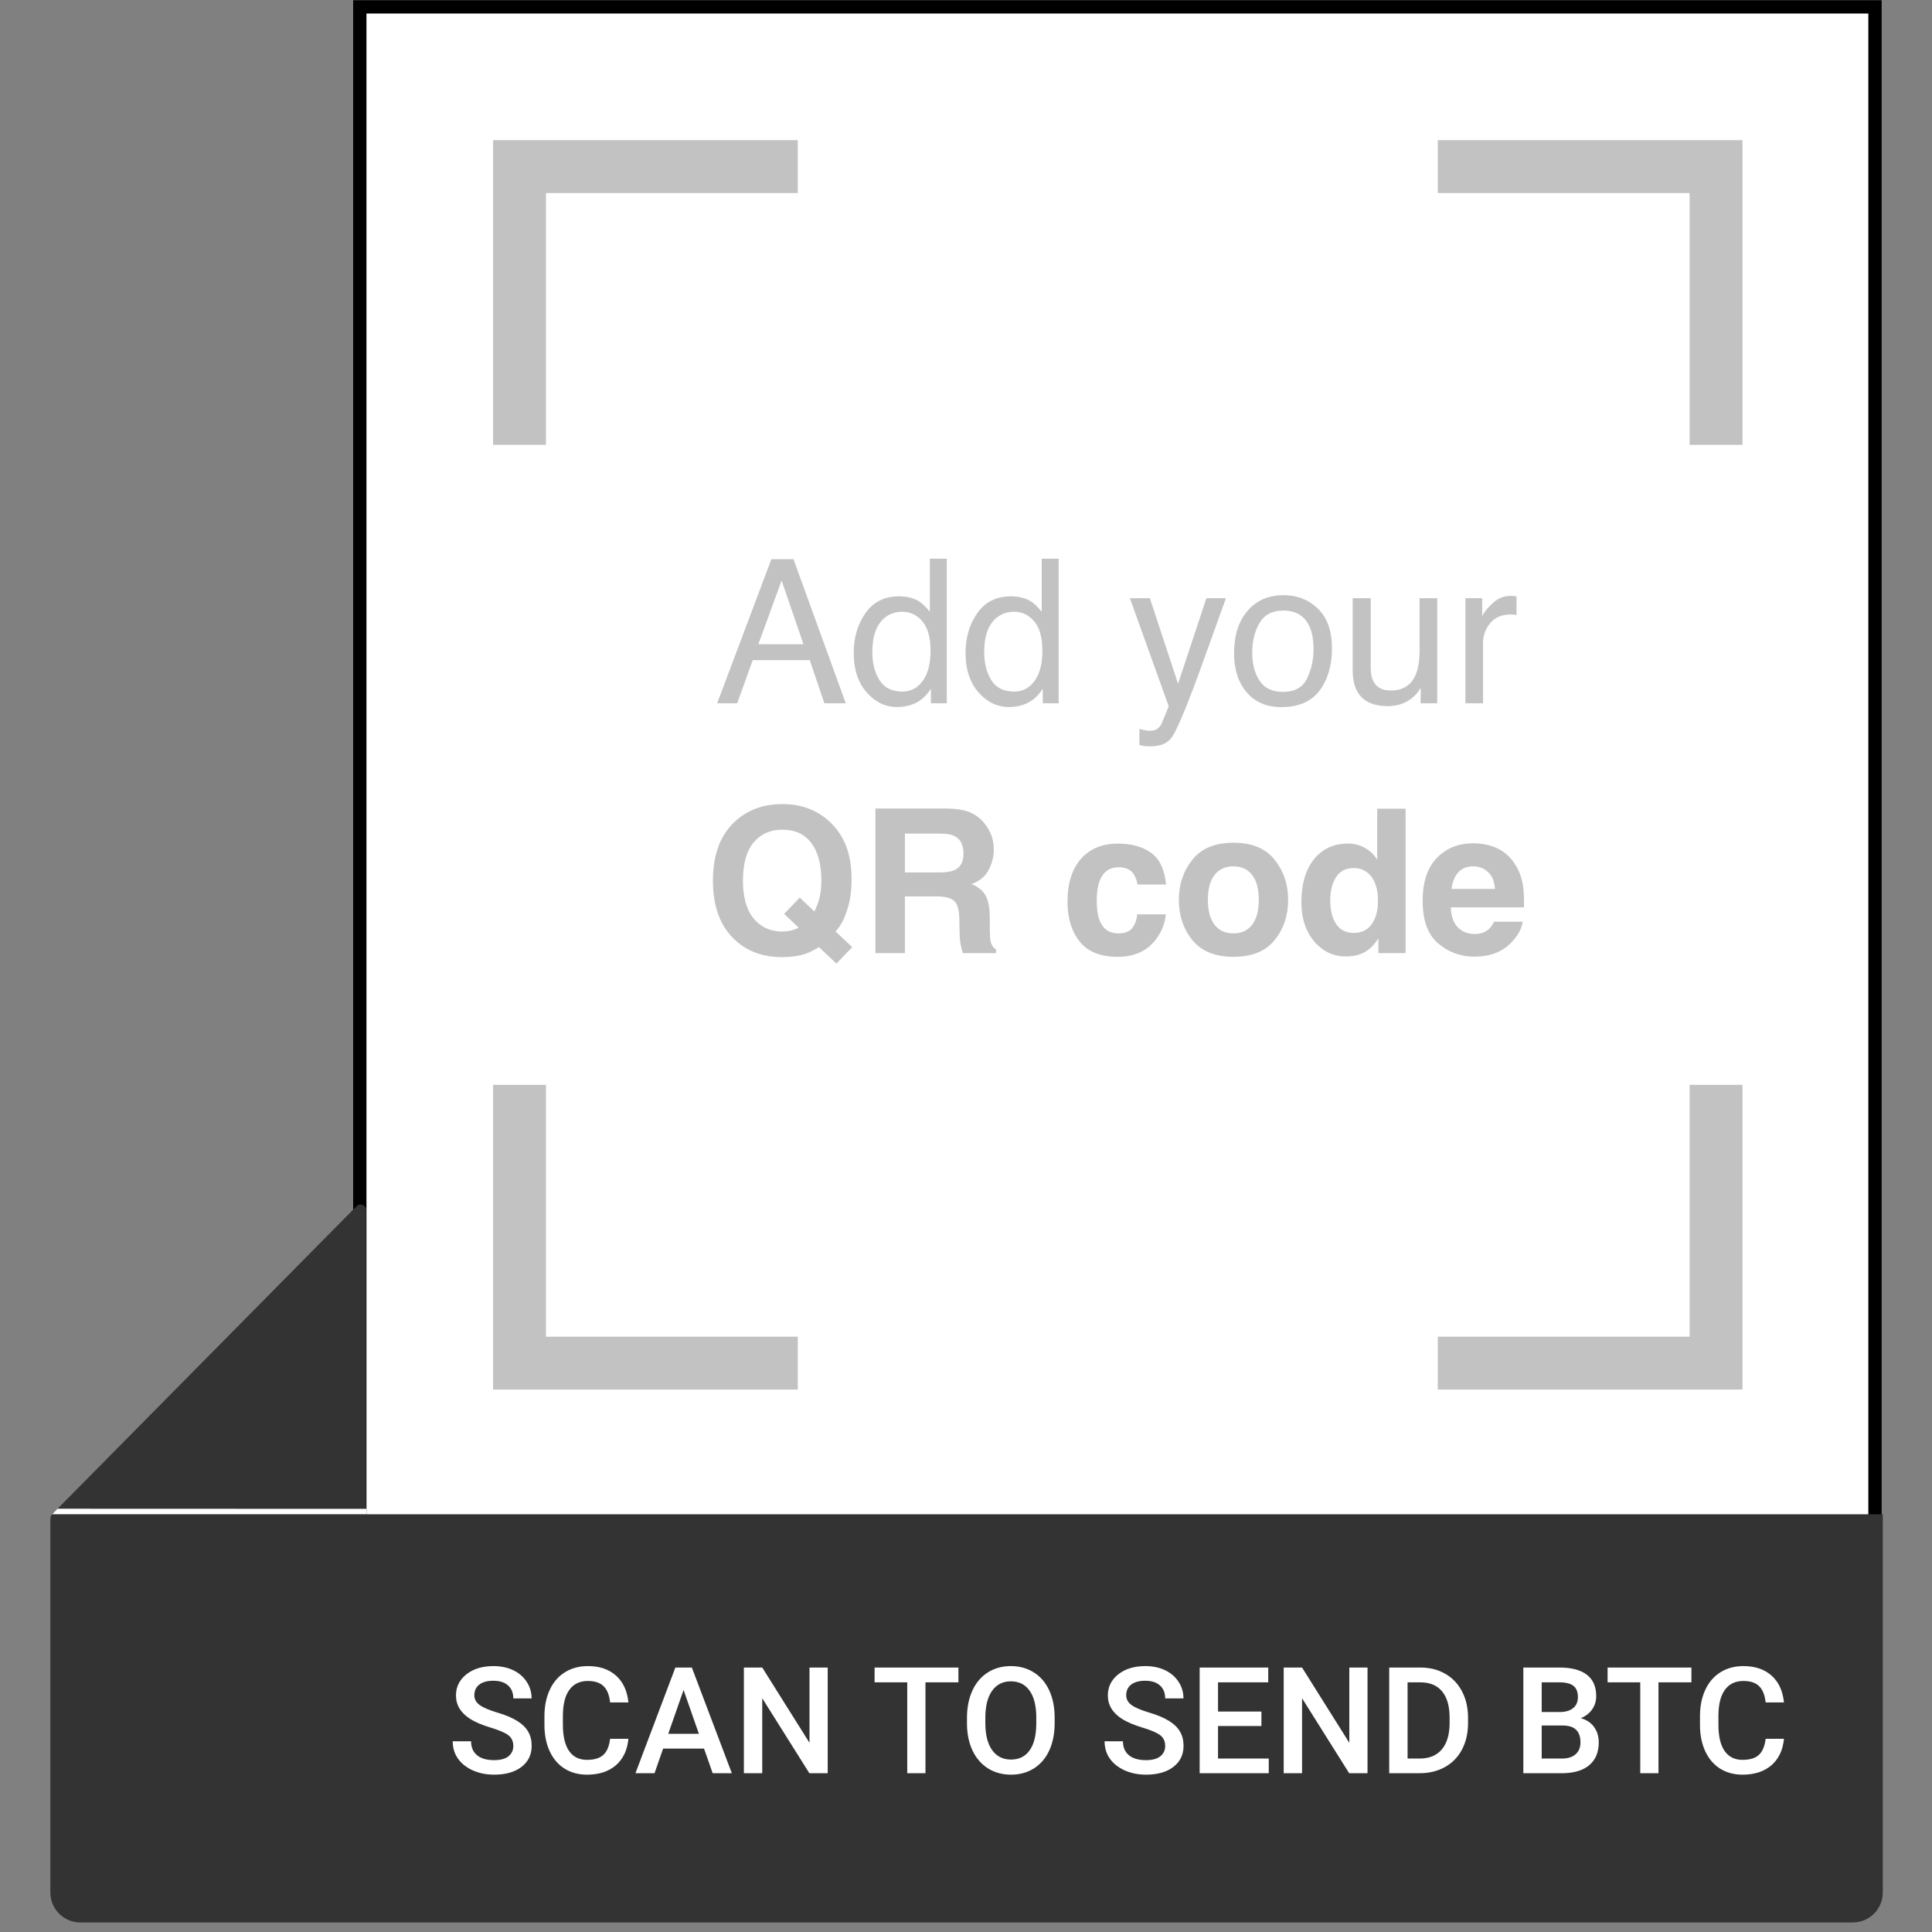 <svg width="1000" height="1000" viewBox="0 0 1000 1000" fill="none" xmlns="http://www.w3.org/2000/svg">
<rect x="0" y="0" width="1000" height="1000" fill="#808080" stroke="none"/>
<rect x="186.239" y="3.555" width="784.253" height="784.253" fill="white" stroke="black" stroke-width="6.889"/>
<path d="M744.199 86.227H888.228V230.256" stroke="#C2C2C2" stroke-width="27.368"/>
<path d="M412.938 86.227H268.908V230.256" stroke="#C2C2C2" stroke-width="27.368"/>
<path d="M744.199 705.545H888.228V561.516" stroke="#C2C2C2" stroke-width="27.368"/>
<path d="M412.938 705.545H268.908V561.516" stroke="#C2C2C2" stroke-width="27.368"/>
<path d="M415.879 333.446L404.555 300.49L392.52 333.446H415.879ZM399.274 289.42H410.7L437.765 364.016H426.695L419.129 341.672H389.626L381.552 364.016H371.193L399.274 289.42ZM451.527 337.458C451.527 343.281 452.762 348.155 455.233 352.082C457.705 356.009 461.666 357.973 467.116 357.973C471.348 357.973 474.818 356.162 477.526 352.539C480.268 348.883 481.639 343.653 481.639 336.848C481.639 329.976 480.234 324.898 477.424 321.614C474.614 318.297 471.145 316.638 467.014 316.638C462.41 316.638 458.67 318.398 455.792 321.919C452.948 325.44 451.527 330.619 451.527 337.458ZM465.288 308.666C469.452 308.666 472.939 309.546 475.749 311.306C477.374 312.322 479.219 314.099 481.284 316.638V289.166H490.068V364.016H481.842V356.449C479.709 359.801 477.187 362.221 474.276 363.711C471.365 365.2 468.03 365.945 464.272 365.945C458.213 365.945 452.965 363.406 448.531 358.328C444.096 353.216 441.878 346.429 441.878 337.966C441.878 330.044 443.893 323.189 447.921 317.4C451.984 311.577 457.772 308.666 465.288 308.666ZM509.416 337.458C509.416 343.281 510.651 348.155 513.123 352.082C515.594 356.009 519.555 357.973 525.005 357.973C529.237 357.973 532.707 356.162 535.415 352.539C538.157 348.883 539.528 343.653 539.528 336.848C539.528 329.976 538.123 324.898 535.313 321.614C532.504 318.297 529.034 316.638 524.903 316.638C520.299 316.638 516.559 318.398 513.681 321.919C510.837 325.44 509.416 330.619 509.416 337.458ZM523.177 308.666C527.341 308.666 530.828 309.546 533.638 311.306C535.263 312.322 537.108 314.099 539.173 316.638V289.166H547.958V364.016H539.731V356.449C537.598 359.801 535.076 362.221 532.165 363.711C529.254 365.2 525.919 365.945 522.161 365.945C516.102 365.945 510.854 363.406 506.42 358.328C501.985 353.216 499.767 346.429 499.767 337.966C499.767 330.044 501.782 323.189 505.81 317.4C509.873 311.577 515.662 308.666 523.177 308.666ZM624.432 309.63H634.537C633.251 313.117 630.39 321.073 625.955 333.497C622.638 342.84 619.862 350.457 617.628 356.348C612.346 370.228 608.623 378.691 606.456 381.738C604.289 384.785 600.566 386.308 595.284 386.308C593.998 386.308 592.999 386.257 592.288 386.156C591.611 386.054 590.765 385.868 589.749 385.597V377.269C591.341 377.709 592.492 377.98 593.202 378.082C593.913 378.183 594.54 378.234 595.081 378.234C596.774 378.234 598.01 377.946 598.788 377.371C599.601 376.829 600.278 376.152 600.819 375.34C600.989 375.069 601.598 373.681 602.648 371.176C603.697 368.67 604.459 366.809 604.933 365.59L584.824 309.63H595.183L609.757 353.91L624.432 309.63ZM664.04 358.125C670.1 358.125 674.247 355.84 676.481 351.27C678.75 346.666 679.884 341.554 679.884 335.934C679.884 330.856 679.071 326.726 677.446 323.544C674.873 318.534 670.439 316.029 664.142 316.029C658.556 316.029 654.494 318.161 651.955 322.427C649.416 326.692 648.146 331.838 648.146 337.864C648.146 343.653 649.416 348.477 651.955 352.336C654.494 356.196 658.522 358.125 664.04 358.125ZM664.396 308.056C671.403 308.056 677.328 310.392 682.169 315.064C687.01 319.736 689.43 326.608 689.43 335.68C689.43 344.448 687.298 351.693 683.032 357.414C678.767 363.135 672.148 365.996 663.177 365.996C655.696 365.996 649.754 363.474 645.353 358.43C640.952 353.352 638.752 346.547 638.752 338.016C638.752 328.876 641.071 321.597 645.709 316.181C650.347 310.764 656.576 308.056 664.396 308.056ZM709.488 309.63V345.735C709.488 348.511 709.928 350.779 710.809 352.539C712.434 355.789 715.464 357.414 719.898 357.414C726.263 357.414 730.596 354.571 732.898 348.883C734.151 345.836 734.777 341.656 734.777 336.341V309.63H743.917V364.016H735.285L735.386 355.992C734.201 358.057 732.729 359.801 730.968 361.223C727.481 364.066 723.25 365.488 718.273 365.488C710.521 365.488 705.24 362.898 702.43 357.719C700.907 354.943 700.145 351.236 700.145 346.598V309.63H709.488ZM758.491 309.63H767.174V319.025C767.885 317.197 769.629 314.979 772.405 312.372C775.181 309.732 778.38 308.412 782.002 308.412C782.171 308.412 782.459 308.429 782.865 308.462C783.272 308.496 783.966 308.564 784.947 308.666V318.314C784.406 318.212 783.898 318.144 783.424 318.111C782.984 318.077 782.493 318.06 781.951 318.06C777.347 318.06 773.81 319.549 771.338 322.528C768.867 325.474 767.631 328.876 767.631 332.735V364.016H758.491V309.63Z" fill="#C2C2C2"/>
<path d="M416.796 493.729C413.445 494.846 409.433 495.404 404.762 495.404C395.012 495.404 386.955 492.493 380.59 486.67C372.872 479.662 369.013 469.371 369.013 455.796C369.013 442.119 372.973 431.777 380.895 424.769C387.361 419.048 395.401 416.188 405.016 416.188C414.698 416.188 422.822 419.217 429.39 425.277C436.973 432.285 440.765 442.085 440.765 454.679C440.765 461.348 439.952 466.934 438.327 471.436C437.007 475.735 435.06 479.307 432.487 482.151L441.12 490.225L432.944 498.756L423.906 490.225C421.164 491.884 418.794 493.051 416.796 493.729ZM413.445 480.221L405.879 473.01L413.953 464.581L421.519 471.792C422.704 469.354 423.533 467.221 424.007 465.393C424.752 462.651 425.124 459.452 425.124 455.796C425.124 447.4 423.398 440.917 419.945 436.347C416.526 431.743 411.515 429.441 404.914 429.441C398.719 429.441 393.776 431.642 390.086 436.043C386.396 440.443 384.551 447.028 384.551 455.796C384.551 466.053 387.192 473.4 392.473 477.834C395.892 480.712 399.988 482.151 404.762 482.151C406.556 482.151 408.282 481.931 409.941 481.491C410.855 481.254 412.023 480.83 413.445 480.221ZM484.537 463.971H468.389V493.322H453.104V418.473H489.818C495.065 418.574 499.094 419.217 501.904 420.402C504.747 421.587 507.151 423.331 509.114 425.633C510.739 427.528 512.026 429.627 512.974 431.929C513.921 434.231 514.395 436.855 514.395 439.8C514.395 443.355 513.498 446.859 511.704 450.312C509.91 453.731 506.948 456.151 502.818 457.573C506.271 458.961 508.708 460.942 510.13 463.514C511.586 466.053 512.313 469.947 512.313 475.194V480.221C512.313 483.64 512.449 485.959 512.72 487.178C513.126 489.108 514.074 490.529 515.563 491.443V493.322H498.349C497.875 491.663 497.536 490.326 497.333 489.311C496.927 487.212 496.707 485.062 496.673 482.862L496.572 475.905C496.504 471.131 495.624 467.949 493.931 466.358C492.272 464.767 489.141 463.971 484.537 463.971ZM494.033 450.362C497.147 448.941 498.704 446.131 498.704 441.933C498.704 437.397 497.198 434.35 494.185 432.793C492.492 431.912 489.953 431.472 486.568 431.472H468.389V451.581H486.111C489.632 451.581 492.272 451.175 494.033 450.362ZM603.565 457.827H588.737C588.466 455.762 587.772 453.9 586.655 452.241C585.03 450.007 582.508 448.89 579.089 448.89C574.214 448.89 570.88 451.31 569.085 456.151C568.137 458.724 567.664 462.143 567.664 466.409C567.664 470.471 568.137 473.738 569.085 476.209C570.812 480.813 574.062 483.116 578.835 483.116C582.22 483.116 584.624 482.201 586.046 480.373C587.468 478.545 588.331 476.176 588.636 473.264H603.413C603.074 477.665 601.483 481.829 598.639 485.756C594.103 492.087 587.383 495.252 578.48 495.252C569.576 495.252 563.026 492.611 558.828 487.33C554.63 482.049 552.531 475.194 552.531 466.764C552.531 457.252 554.85 449.855 559.488 444.574C564.126 439.292 570.524 436.652 578.683 436.652C585.623 436.652 591.293 438.209 595.694 441.324C600.129 444.438 602.752 449.939 603.565 457.827ZM659.727 444.98C664.399 450.836 666.735 457.759 666.735 465.749C666.735 473.874 664.399 480.83 659.727 486.619C655.056 492.374 647.963 495.252 638.451 495.252C628.938 495.252 621.846 492.374 617.174 486.619C612.502 480.83 610.166 473.874 610.166 465.749C610.166 457.759 612.502 450.836 617.174 444.98C621.846 439.123 628.938 436.195 638.451 436.195C647.963 436.195 655.056 439.123 659.727 444.98ZM638.4 448.433C634.168 448.433 630.901 449.939 628.599 452.952C626.331 455.931 625.197 460.197 625.197 465.749C625.197 471.301 626.331 475.583 628.599 478.596C630.901 481.609 634.168 483.116 638.4 483.116C642.632 483.116 645.881 481.609 648.15 478.596C650.418 475.583 651.552 471.301 651.552 465.749C651.552 460.197 650.418 455.931 648.15 452.952C645.881 449.939 642.632 448.433 638.4 448.433ZM727.519 418.574V493.322H713.453V485.655C711.388 488.938 709.035 491.325 706.394 492.814C703.754 494.304 700.47 495.049 696.543 495.049C690.077 495.049 684.627 492.442 680.192 487.229C675.791 481.981 673.59 475.262 673.59 467.069C673.59 457.624 675.757 450.193 680.09 444.777C684.457 439.36 690.28 436.652 697.558 436.652C700.91 436.652 703.889 437.397 706.496 438.886C709.102 440.342 711.218 442.373 712.843 444.98V418.574H727.519ZM688.52 466.003C688.52 471.115 689.535 475.194 691.566 478.241C693.564 481.321 696.611 482.862 700.707 482.862C704.803 482.862 707.918 481.338 710.05 478.291C712.183 475.245 713.249 471.301 713.249 466.46C713.249 459.689 711.54 454.848 708.121 451.937C706.022 450.176 703.584 449.296 700.808 449.296C696.577 449.296 693.462 450.904 691.465 454.12C689.501 457.302 688.52 461.263 688.52 466.003ZM788.099 477.073C787.727 480.356 786.017 483.691 782.97 487.076C778.231 492.459 771.596 495.15 763.065 495.15C756.023 495.15 749.811 492.882 744.428 488.346C739.046 483.809 736.354 476.429 736.354 466.206C736.354 456.625 738.775 449.279 743.616 444.167C748.491 439.055 754.804 436.5 762.557 436.5C767.161 436.5 771.308 437.363 774.998 439.089C778.688 440.816 781.735 443.541 784.138 447.265C786.305 450.549 787.71 454.357 788.353 458.69C788.725 461.229 788.878 464.886 788.81 469.659H750.928C751.131 475.211 752.875 479.104 756.158 481.338C758.156 482.726 760.559 483.42 763.369 483.42C766.348 483.42 768.769 482.574 770.631 480.881C771.646 479.967 772.543 478.698 773.322 477.073H788.099ZM773.779 460.112C773.542 456.287 772.374 453.392 770.275 451.429C768.21 449.432 765.637 448.433 762.557 448.433C759.205 448.433 756.599 449.482 754.737 451.581C752.909 453.68 751.758 456.524 751.284 460.112H773.779Z" fill="#C2C2C2"/>
<path fill-rule="evenodd" clip-rule="evenodd" d="M187.76 785.508V626.326C187.76 625.3 186.517 624.789 185.795 625.519L28.182 785.017C27.855 785.348 27.784 785.784 27.901 786.161C27.829 786.311 27.789 786.479 27.789 786.656V979.562C27.789 987.172 33.958 993.341 41.568 993.341H959.018C966.628 993.341 972.797 987.172 972.797 979.562V785.508H187.76Z" fill="#333333"/>
<path d="M187.76 785.508H186.038V787.23H187.76V785.508ZM185.795 625.519L187.02 626.73L187.02 626.73L185.795 625.519ZM28.182 785.017L26.957 783.806L26.957 783.806L28.182 785.017ZM27.901 786.161L29.454 786.905L29.747 786.295L29.546 785.65L27.901 786.161ZM972.797 785.508H974.52V783.786H972.797V785.508ZM189.483 785.508V626.326H186.038V785.508H189.483ZM189.483 626.326C189.483 623.761 186.373 622.484 184.57 624.309L187.02 626.73C186.66 627.095 186.038 626.839 186.038 626.326H189.483ZM184.57 624.309L26.957 783.806L29.407 786.227L187.02 626.73L184.57 624.309ZM26.957 783.806C26.145 784.627 25.967 785.74 26.256 786.672L29.546 785.65C29.572 785.734 29.581 785.836 29.556 785.946C29.53 786.063 29.473 786.161 29.407 786.227L26.957 783.806ZM29.511 786.656C29.511 786.742 29.491 786.828 29.454 786.905L26.348 785.417C26.167 785.794 26.067 786.216 26.067 786.656H29.511ZM29.511 979.562V786.656H26.067V979.562H29.511ZM41.568 991.619C34.909 991.619 29.511 986.221 29.511 979.562H26.067C26.067 988.123 33.007 995.063 41.568 995.063V991.619ZM959.018 991.619H41.568V995.063H959.018V991.619ZM971.075 979.562C971.075 986.221 965.677 991.619 959.018 991.619V995.063C967.579 995.063 974.52 988.123 974.52 979.562H971.075ZM971.075 785.508V979.562H974.52V785.508H971.075ZM187.76 787.23H972.797V783.786H187.76V787.23Z" fill="#333333"/>
<path d="M29.77 780.914L189.688 780.97V783.76H27L29.77 780.914Z" fill="white"/>
<path d="M265.69 903.724C265.69 901.32 264.839 899.466 263.136 898.164C261.458 896.862 258.415 895.547 254.008 894.22C249.6 892.893 246.094 891.415 243.489 889.787C238.506 886.657 236.014 882.575 236.014 877.541C236.014 873.134 237.805 869.502 241.386 866.647C244.992 863.792 249.663 862.365 255.397 862.365C259.204 862.365 262.597 863.066 265.577 864.469C268.558 865.871 270.899 867.874 272.602 870.479C274.305 873.058 275.156 875.926 275.156 879.081H265.69C265.69 876.226 264.789 873.998 262.985 872.395C261.207 870.767 258.653 869.953 255.322 869.953C252.217 869.953 249.8 870.617 248.072 871.944C246.369 873.271 245.518 875.124 245.518 877.504C245.518 879.507 246.444 881.185 248.298 882.537C250.151 883.865 253.206 885.167 257.463 886.444C261.721 887.696 265.139 889.136 267.719 890.764C270.298 892.367 272.189 894.22 273.391 896.324C274.593 898.402 275.194 900.844 275.194 903.649C275.194 908.206 273.441 911.838 269.935 914.542C266.454 917.222 261.721 918.562 255.735 918.562C251.779 918.562 248.135 917.836 244.804 916.383C241.498 914.906 238.919 912.877 237.066 910.298C235.238 907.718 234.324 904.713 234.324 901.282H243.827C243.827 904.387 244.854 906.792 246.908 908.494C248.961 910.197 251.904 911.049 255.735 911.049C259.041 911.049 261.52 910.385 263.173 909.058C264.851 907.706 265.69 905.928 265.69 903.724ZM325.268 900.005C324.717 905.84 322.563 910.398 318.807 913.678C315.05 916.934 310.054 918.562 303.818 918.562C299.461 918.562 295.617 917.535 292.286 915.482C288.98 913.403 286.426 910.46 284.623 906.654C282.82 902.847 281.881 898.427 281.805 893.393V888.285C281.805 883.126 282.72 878.58 284.548 874.649C286.376 870.717 288.993 867.687 292.399 865.558C295.83 863.429 299.786 862.365 304.269 862.365C310.305 862.365 315.163 864.005 318.844 867.286C322.526 870.567 324.667 875.2 325.268 881.185H315.802C315.351 877.253 314.199 874.423 312.346 872.695C310.517 870.942 307.825 870.066 304.269 870.066C300.137 870.066 296.957 871.581 294.728 874.611C292.524 877.616 291.397 882.036 291.347 887.871V892.717C291.347 898.627 292.399 903.135 294.502 906.241C296.631 909.346 299.736 910.899 303.818 910.899C307.55 910.899 310.355 910.06 312.233 908.382C314.111 906.704 315.301 903.912 315.802 900.005H325.268ZM364.41 905.076H343.224L338.791 917.811H328.912L349.572 863.116H358.099L378.798 917.811H368.881L364.41 905.076ZM345.891 897.413H361.743L353.817 874.724L345.891 897.413ZM428.421 917.811H418.917L394.537 879.006V917.811H385.033V863.116H394.537L418.992 902.071V863.116H428.421V917.811ZM496.075 870.779H479.02V917.811H469.592V870.779H452.687V863.116H496.075V870.779ZM545.886 891.891C545.886 897.25 544.959 901.958 543.106 906.015C541.253 910.047 538.598 913.153 535.142 915.331C531.711 917.485 527.754 918.562 523.272 918.562C518.839 918.562 514.882 917.485 511.401 915.331C507.945 913.153 505.266 910.06 503.362 906.053C501.484 902.046 500.532 897.425 500.507 892.191V889.111C500.507 883.777 501.447 879.069 503.325 874.987C505.228 870.905 507.895 867.787 511.326 865.633C514.782 863.454 518.739 862.365 523.197 862.365C527.654 862.365 531.599 863.442 535.029 865.596C538.485 867.724 541.152 870.805 543.031 874.836C544.909 878.843 545.861 883.514 545.886 888.848V891.891ZM536.382 889.036C536.382 882.976 535.23 878.33 532.926 875.099C530.647 871.869 527.404 870.254 523.197 870.254C519.089 870.254 515.871 871.869 513.542 875.099C511.238 878.305 510.061 882.85 510.011 888.735V891.891C510.011 897.901 511.176 902.547 513.505 905.827C515.859 909.108 519.114 910.748 523.272 910.748C527.479 910.748 530.709 909.146 532.963 905.94C535.242 902.735 536.382 898.051 536.382 891.891V889.036ZM603.097 903.724C603.097 901.32 602.245 899.466 600.542 898.164C598.864 896.862 595.822 895.547 591.414 894.22C587.007 892.893 583.5 891.415 580.896 889.787C575.912 886.657 573.421 882.575 573.421 877.541C573.421 873.134 575.211 869.502 578.792 866.647C582.399 863.792 587.069 862.365 592.804 862.365C596.611 862.365 600.004 863.066 602.984 864.469C605.964 865.871 608.306 867.874 610.009 870.479C611.712 873.058 612.563 875.926 612.563 879.081H603.097C603.097 876.226 602.195 873.998 600.392 872.395C598.614 870.767 596.06 869.953 592.729 869.953C589.624 869.953 587.207 870.617 585.479 871.944C583.776 873.271 582.924 875.124 582.924 877.504C582.924 879.507 583.851 881.185 585.704 882.537C587.557 883.865 590.613 885.167 594.87 886.444C599.127 887.696 602.546 889.136 605.125 890.764C607.705 892.367 609.595 894.22 610.798 896.324C612 898.402 612.601 900.844 612.601 903.649C612.601 908.206 610.848 911.838 607.342 914.542C603.861 917.222 599.127 918.562 593.142 918.562C589.185 918.562 585.541 917.836 582.211 916.383C578.905 914.906 576.326 912.877 574.472 910.298C572.644 907.718 571.73 904.713 571.73 901.282H581.234C581.234 904.387 582.261 906.792 584.314 908.494C586.368 910.197 589.31 911.049 593.142 911.049C596.448 911.049 598.927 910.385 600.58 909.058C602.258 907.706 603.097 905.928 603.097 903.724ZM652.908 893.393H630.444V910.222H656.702V917.811H620.94V863.116H656.439V870.779H630.444V885.881H652.908V893.393ZM707.827 917.811H698.323L673.944 879.006V917.811H664.44V863.116H673.944L698.399 902.071V863.116H707.827V917.811ZM719.059 917.811V863.116H735.212C740.045 863.116 744.328 864.193 748.059 866.347C751.816 868.501 754.721 871.556 756.774 875.513C758.828 879.469 759.854 884.002 759.854 889.111V891.853C759.854 897.037 758.815 901.595 756.737 905.527C754.683 909.459 751.74 912.489 747.909 914.618C744.102 916.746 739.732 917.811 734.799 917.811H719.059ZM728.563 870.779V910.222H734.761C739.745 910.222 743.564 908.67 746.218 905.564C748.898 902.434 750.263 897.951 750.313 892.116V889.074C750.313 883.138 749.023 878.605 746.444 875.475C743.864 872.345 740.12 870.779 735.212 870.779H728.563ZM788.479 917.811V863.116H807.224C813.409 863.116 818.117 864.356 821.348 866.835C824.578 869.314 826.194 873.008 826.194 877.917C826.194 880.421 825.518 882.675 824.165 884.678C822.813 886.682 820.835 888.235 818.23 889.336C821.185 890.138 823.464 891.653 825.067 893.882C826.695 896.086 827.509 898.74 827.509 901.846C827.509 906.979 825.856 910.924 822.55 913.678C819.269 916.433 814.561 917.811 808.426 917.811H788.479ZM797.983 893.131V910.222H808.538C811.518 910.222 813.848 909.484 815.525 908.006C817.203 906.529 818.042 904.475 818.042 901.846C818.042 896.161 815.137 893.256 809.327 893.131H797.983ZM797.983 886.143H807.299C810.254 886.143 812.558 885.48 814.211 884.153C815.889 882.8 816.727 880.897 816.727 878.443C816.727 875.738 815.951 873.785 814.398 872.583C812.871 871.381 810.479 870.779 807.224 870.779H797.983V886.143ZM875.479 870.779H858.424V917.811H848.996V870.779H832.091V863.116H875.479V870.779ZM923.374 900.005C922.823 905.84 920.669 910.398 916.913 913.678C913.156 916.934 908.16 918.562 901.924 918.562C897.567 918.562 893.723 917.535 890.392 915.482C887.086 913.403 884.532 910.46 882.729 906.654C880.926 902.847 879.987 898.427 879.911 893.393V888.285C879.911 883.126 880.826 878.58 882.654 874.649C884.482 870.717 887.099 867.687 890.505 865.558C893.936 863.429 897.892 862.365 902.375 862.365C908.411 862.365 913.269 864.005 916.95 867.286C920.632 870.567 922.773 875.2 923.374 881.185H913.908C913.457 877.253 912.305 874.423 910.452 872.695C908.623 870.942 905.931 870.066 902.375 870.066C898.243 870.066 895.063 871.581 892.834 874.611C890.63 877.616 889.503 882.036 889.453 887.871V892.717C889.453 898.627 890.505 903.135 892.608 906.241C894.737 909.346 897.842 910.899 901.924 910.899C905.656 910.899 908.461 910.06 910.339 908.382C912.217 906.704 913.407 903.912 913.908 900.005H923.374Z" fill="white"/>
</svg>
